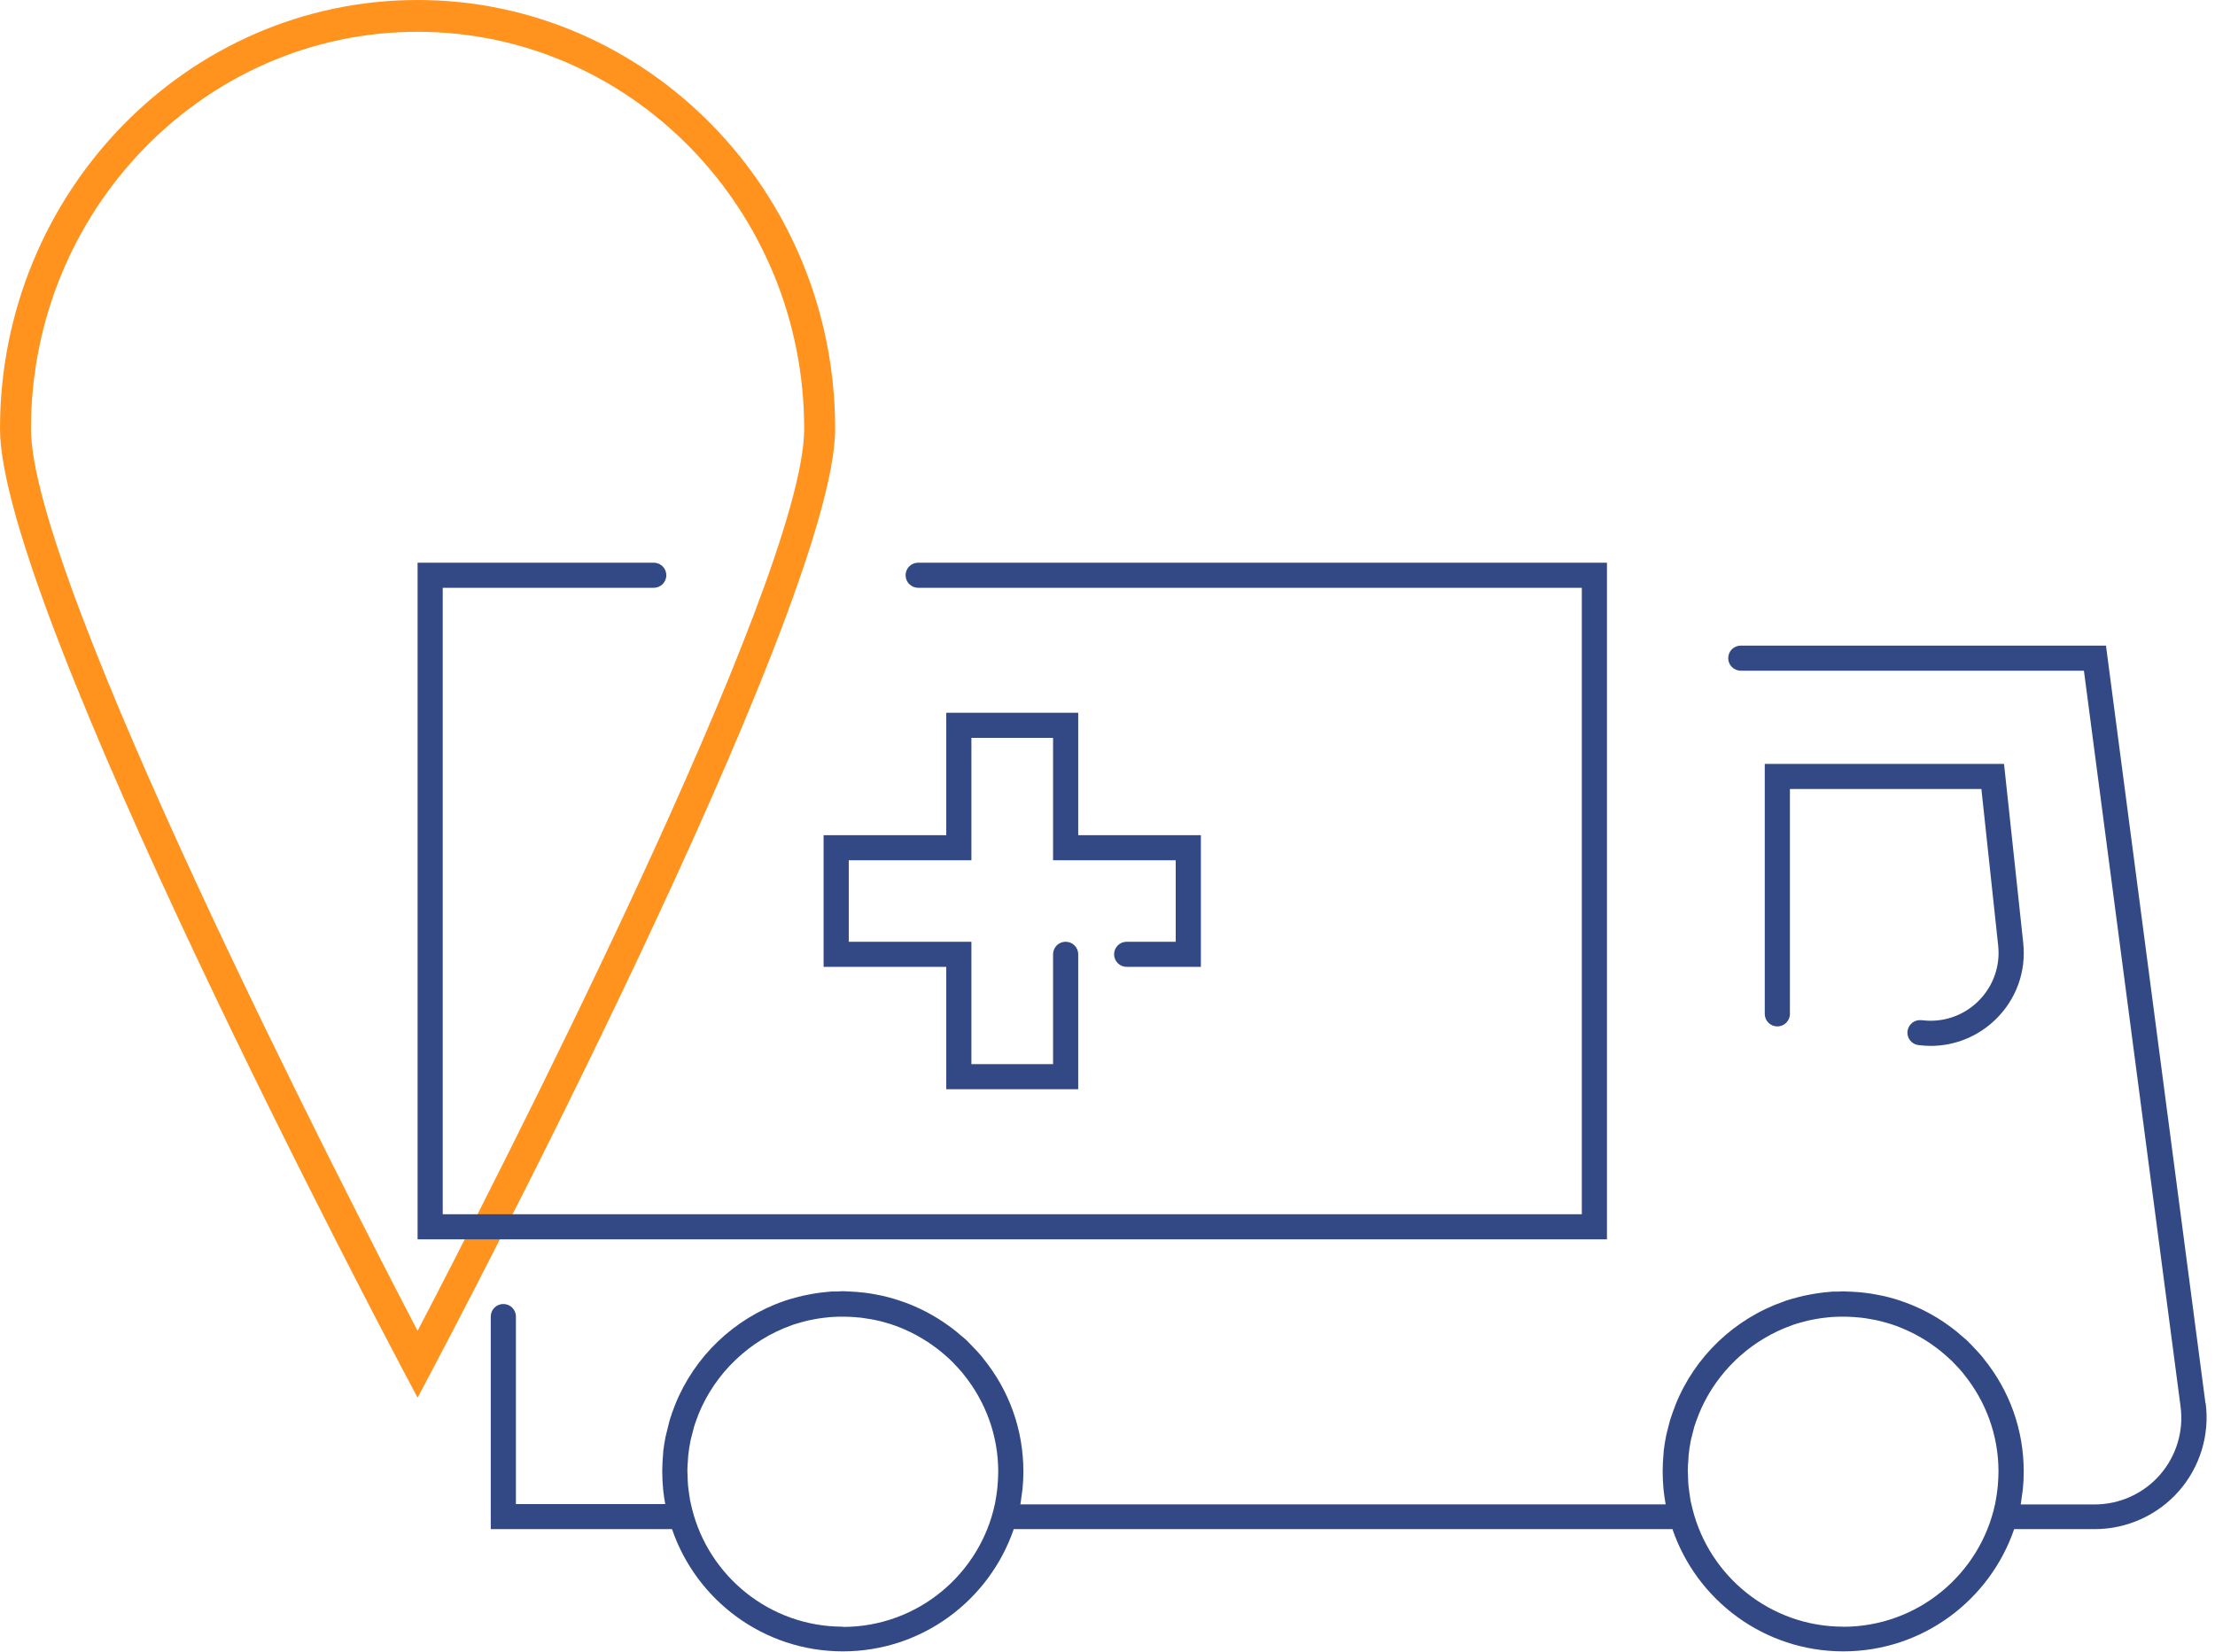<svg xmlns="http://www.w3.org/2000/svg" width="122" height="91" viewBox="0 0 122 91" fill="none"><path d="M23 77L22.249 75.586C21.339 73.869 0 33.459 0 23.622C0 10.596 10.317 0 23 0C35.683 0 46 10.596 46 23.622C46 33.453 24.661 73.869 23.751 75.586L23 77ZM23 1.752C11.261 1.752 1.706 11.56 1.706 23.622C1.706 32.016 19.138 65.913 23 73.32C26.862 65.919 44.294 32.016 44.294 23.622C44.294 11.566 34.745 1.752 23 1.752Z" fill="#FF931E"></path><path d="M88.51 31H50.572C50.189 31 49.879 31.309 49.879 31.691C49.879 32.074 50.189 32.383 50.572 32.383H87.125V66.895H24.385V32.383H36.008C36.391 32.383 36.7 32.074 36.7 31.691C36.7 31.309 36.391 31 36.008 31H23V68.278H88.51V31Z" fill="#334986"></path><path d="M105.841 56.207C105.462 56.156 105.116 56.423 105.065 56.801C105.014 57.179 105.282 57.529 105.661 57.575C105.887 57.603 106.113 57.621 106.339 57.621C107.669 57.621 108.948 57.105 109.918 56.16C111.054 55.054 111.608 53.52 111.437 51.943L110.38 42.085H97.201V55.856C97.201 56.239 97.511 56.548 97.894 56.548C98.277 56.548 98.587 56.239 98.587 55.856V43.467H109.133L110.057 52.091C110.181 53.238 109.775 54.363 108.948 55.17C108.122 55.976 106.986 56.354 105.841 56.202V56.207Z" fill="#334986"></path><path d="M52.119 60.009H59.387V52.575C59.387 52.192 59.078 51.883 58.694 51.883C58.311 51.883 58.002 52.192 58.002 52.575V58.626H53.504V51.883H46.749V47.394H53.504V40.651H58.002V47.394H64.757V51.883H62.056C61.673 51.883 61.363 52.192 61.363 52.575C61.363 52.957 61.673 53.266 62.056 53.266H66.143V46.011H59.387V39.269H52.119V46.011H45.363V53.266H52.119V60.009Z" fill="#334986"></path><path d="M121.476 77.316L115.995 35.568H95.88C95.497 35.568 95.188 35.876 95.188 36.259C95.188 36.641 95.497 36.95 95.88 36.95H114.78L120.104 77.496C120.284 78.855 119.864 80.229 118.959 81.261C118.054 82.294 116.743 82.883 115.367 82.883H111.299C111.326 82.741 111.34 82.598 111.359 82.45C111.377 82.307 111.405 82.169 111.419 82.026C111.451 81.708 111.465 81.39 111.465 81.072C111.465 78.768 110.684 76.606 109.258 74.85C109.225 74.813 109.198 74.772 109.17 74.735C109.017 74.555 108.86 74.385 108.694 74.214C108.625 74.14 108.56 74.067 108.486 73.997C108.436 73.947 108.394 73.896 108.343 73.85C108.232 73.749 108.117 73.656 108.002 73.559C107.918 73.49 107.84 73.417 107.757 73.347C107.577 73.205 107.392 73.066 107.207 72.937C107.133 72.887 107.06 72.836 106.986 72.785C106.782 72.651 106.575 72.522 106.362 72.407C106.298 72.37 106.233 72.334 106.168 72.301C105.947 72.181 105.72 72.075 105.49 71.974C105.42 71.942 105.351 71.914 105.282 71.886C105.055 71.794 104.829 71.711 104.594 71.633C104.506 71.605 104.418 71.578 104.326 71.55C104.109 71.486 103.892 71.43 103.67 71.384C103.55 71.356 103.435 71.338 103.315 71.315C103.116 71.278 102.922 71.246 102.719 71.223C102.571 71.204 102.419 71.191 102.271 71.181C102.091 71.167 101.911 71.158 101.731 71.154C101.662 71.154 101.592 71.144 101.518 71.144C101.421 71.144 101.324 71.158 101.223 71.158C101.121 71.158 101.024 71.158 100.923 71.158C100.844 71.163 100.766 71.177 100.687 71.181C100.558 71.191 100.424 71.204 100.295 71.223C100.119 71.246 99.939 71.273 99.764 71.306C99.616 71.333 99.468 71.361 99.32 71.393C99.191 71.421 99.066 71.458 98.937 71.49C98.748 71.541 98.554 71.596 98.369 71.656C98.328 71.67 98.291 71.684 98.249 71.702C95.529 72.651 93.345 74.739 92.283 77.399C92.269 77.436 92.255 77.473 92.242 77.514C92.154 77.745 92.066 77.98 91.992 78.219C91.951 78.358 91.918 78.505 91.881 78.648C91.84 78.805 91.798 78.957 91.766 79.113C91.71 79.394 91.664 79.68 91.632 79.966C91.632 79.984 91.632 79.998 91.632 80.017C91.627 80.072 91.623 80.132 91.618 80.187C91.595 80.436 91.581 80.69 91.581 80.939C91.581 80.985 91.577 81.026 91.577 81.068C91.577 81.109 91.581 81.15 91.581 81.197C91.581 81.45 91.595 81.704 91.618 81.957C91.623 82.012 91.623 82.068 91.632 82.118C91.66 82.372 91.697 82.625 91.743 82.879H56.201C56.229 82.736 56.242 82.593 56.261 82.446C56.279 82.303 56.307 82.165 56.321 82.022C56.353 81.704 56.367 81.386 56.367 81.068C56.367 78.768 55.587 76.606 54.164 74.85C54.132 74.809 54.105 74.772 54.072 74.73C53.924 74.55 53.763 74.38 53.601 74.214C53.532 74.14 53.463 74.067 53.389 73.993C53.338 73.947 53.296 73.891 53.246 73.845C53.139 73.744 53.019 73.656 52.908 73.559C52.825 73.486 52.742 73.412 52.654 73.343C52.479 73.2 52.299 73.071 52.114 72.942C52.036 72.887 51.957 72.831 51.879 72.781C51.68 72.651 51.477 72.527 51.269 72.412C51.195 72.37 51.126 72.329 51.052 72.292C50.84 72.181 50.623 72.075 50.401 71.979C50.323 71.942 50.244 71.909 50.161 71.877C49.944 71.79 49.727 71.711 49.505 71.638C49.404 71.605 49.307 71.573 49.205 71.545C49.002 71.486 48.794 71.43 48.586 71.384C48.457 71.356 48.328 71.329 48.194 71.306C48.009 71.273 47.82 71.241 47.63 71.218C47.474 71.2 47.316 71.186 47.155 71.172C46.984 71.158 46.809 71.149 46.633 71.144C46.559 71.144 46.49 71.135 46.416 71.135C46.315 71.135 46.218 71.149 46.121 71.149C46.019 71.149 45.922 71.149 45.82 71.149C45.742 71.154 45.663 71.167 45.585 71.172C45.456 71.181 45.322 71.195 45.192 71.213C45.017 71.237 44.837 71.264 44.666 71.296C44.518 71.324 44.37 71.352 44.223 71.384C44.093 71.412 43.969 71.449 43.84 71.481C43.645 71.532 43.456 71.587 43.272 71.647C43.23 71.661 43.193 71.674 43.156 71.688C40.436 72.638 38.252 74.726 37.185 77.39C37.172 77.422 37.162 77.454 37.148 77.486C37.056 77.726 36.968 77.961 36.895 78.21C36.858 78.334 36.83 78.459 36.798 78.588C36.751 78.777 36.701 78.961 36.659 79.15C36.608 79.418 36.562 79.685 36.53 79.957C36.53 79.971 36.53 79.989 36.53 80.003C36.525 80.063 36.52 80.123 36.516 80.183C36.493 80.427 36.484 80.676 36.479 80.92C36.479 80.966 36.474 81.008 36.474 81.054C36.474 81.1 36.479 81.141 36.479 81.187C36.479 81.436 36.493 81.685 36.516 81.93C36.52 81.989 36.52 82.049 36.53 82.105C36.557 82.358 36.594 82.612 36.641 82.861H28.416V72.532C28.416 72.149 28.107 71.84 27.724 71.84C27.341 71.84 27.031 72.149 27.031 72.532V84.243H37.015C38.349 88.156 42.057 90.977 46.425 90.977C50.794 90.977 54.497 88.152 55.836 84.243H92.117C93.451 88.156 97.159 90.977 101.528 90.977C105.896 90.977 109.599 88.152 110.938 84.243H115.376C117.149 84.243 118.839 83.478 120.007 82.151C121.176 80.819 121.716 79.049 121.485 77.293L121.476 77.316ZM46.421 89.617C42.413 89.617 39.046 86.847 38.118 83.128C38.081 82.976 38.044 82.824 38.012 82.671C37.989 82.543 37.97 82.409 37.952 82.275C37.934 82.132 37.91 81.994 37.897 81.851C37.883 81.694 37.878 81.533 37.873 81.372C37.873 81.252 37.86 81.132 37.86 81.008C37.86 80.832 37.873 80.667 37.887 80.496C37.897 80.385 37.897 80.27 37.91 80.16C37.938 79.897 37.98 79.634 38.031 79.381C38.054 79.256 38.09 79.136 38.123 79.017C38.155 78.883 38.188 78.749 38.224 78.616C38.284 78.417 38.358 78.219 38.432 78.026C38.446 77.989 38.46 77.947 38.474 77.91C39.397 75.638 41.281 73.841 43.59 73.016C43.632 73.002 43.673 72.983 43.715 72.97C43.872 72.919 44.029 72.873 44.19 72.831C44.306 72.799 44.417 72.771 44.532 72.744C44.657 72.716 44.782 72.693 44.906 72.67C45.059 72.642 45.211 72.619 45.368 72.601C45.479 72.587 45.59 72.573 45.7 72.564C45.853 72.55 46.01 72.546 46.167 72.541C46.31 72.541 46.453 72.536 46.596 72.541C46.758 72.541 46.919 72.555 47.076 72.564C47.201 72.573 47.321 72.582 47.441 72.596C47.621 72.619 47.801 72.647 47.977 72.679C48.069 72.698 48.166 72.716 48.258 72.734C48.457 72.776 48.656 72.827 48.85 72.887C48.919 72.905 48.983 72.928 49.053 72.947C49.261 73.016 49.464 73.089 49.667 73.172C49.722 73.195 49.773 73.219 49.824 73.242C50.027 73.329 50.226 73.426 50.424 73.532C50.475 73.559 50.53 73.587 50.581 73.619C50.766 73.725 50.951 73.836 51.131 73.951C51.191 73.993 51.255 74.034 51.315 74.08C51.477 74.196 51.639 74.311 51.791 74.435C51.865 74.495 51.934 74.555 52.003 74.615C52.147 74.735 52.285 74.859 52.419 74.993C52.484 75.053 52.539 75.117 52.599 75.182C52.738 75.329 52.876 75.472 53.005 75.629C53.033 75.661 53.056 75.698 53.084 75.73C54.266 77.196 54.982 79.058 54.982 81.081C54.982 81.34 54.963 81.593 54.945 81.847C54.94 81.92 54.931 81.999 54.922 82.072C54.899 82.28 54.866 82.483 54.829 82.685C54.82 82.745 54.811 82.801 54.797 82.861C53.975 86.723 50.535 89.631 46.425 89.631L46.421 89.617ZM101.523 89.617C97.515 89.617 94.149 86.847 93.221 83.128C93.183 82.976 93.147 82.824 93.114 82.671C93.091 82.538 93.073 82.404 93.054 82.266C93.036 82.128 93.013 81.989 92.999 81.851C92.985 81.69 92.98 81.524 92.976 81.358C92.976 81.243 92.962 81.127 92.962 81.008C92.962 80.828 92.976 80.648 92.99 80.473C92.999 80.367 92.999 80.261 93.008 80.16C93.036 79.888 93.077 79.625 93.128 79.362C93.147 79.261 93.179 79.164 93.202 79.063C93.239 78.911 93.276 78.758 93.317 78.611C93.377 78.417 93.447 78.228 93.521 78.04C93.539 77.993 93.553 77.952 93.571 77.906C93.664 77.68 93.761 77.463 93.872 77.247C94.869 75.288 96.605 73.758 98.688 73.016C98.729 73.002 98.771 72.983 98.812 72.97C98.969 72.919 99.126 72.873 99.288 72.831C99.403 72.799 99.514 72.771 99.63 72.744C99.754 72.716 99.879 72.693 100.004 72.67C100.156 72.642 100.309 72.619 100.466 72.601C100.576 72.587 100.687 72.573 100.798 72.564C100.95 72.55 101.107 72.546 101.264 72.541C101.408 72.541 101.551 72.536 101.694 72.541C101.855 72.541 102.012 72.555 102.169 72.564C102.294 72.573 102.419 72.582 102.539 72.596C102.719 72.619 102.894 72.647 103.065 72.679C103.162 72.698 103.259 72.716 103.356 72.734C103.55 72.776 103.744 72.827 103.933 72.882C104.007 72.905 104.077 72.924 104.15 72.947C104.354 73.011 104.552 73.085 104.751 73.168C104.811 73.191 104.866 73.214 104.922 73.242C105.12 73.329 105.319 73.421 105.508 73.523C105.563 73.55 105.619 73.583 105.674 73.615C105.859 73.716 106.039 73.827 106.215 73.942C106.279 73.984 106.339 74.03 106.404 74.071C106.565 74.186 106.722 74.302 106.879 74.426C106.949 74.486 107.018 74.546 107.092 74.606C107.235 74.73 107.378 74.855 107.512 74.984C107.572 75.044 107.628 75.108 107.688 75.168C107.831 75.316 107.969 75.463 108.099 75.62C108.126 75.652 108.149 75.684 108.172 75.716C109.359 77.182 110.075 79.044 110.075 81.072C110.075 81.33 110.056 81.584 110.038 81.837C110.033 81.911 110.024 81.989 110.015 82.063C109.992 82.27 109.959 82.473 109.922 82.676C109.913 82.736 109.904 82.791 109.89 82.851C109.068 86.714 105.628 89.622 101.518 89.622L101.523 89.617Z" fill="#334986"></path></svg>